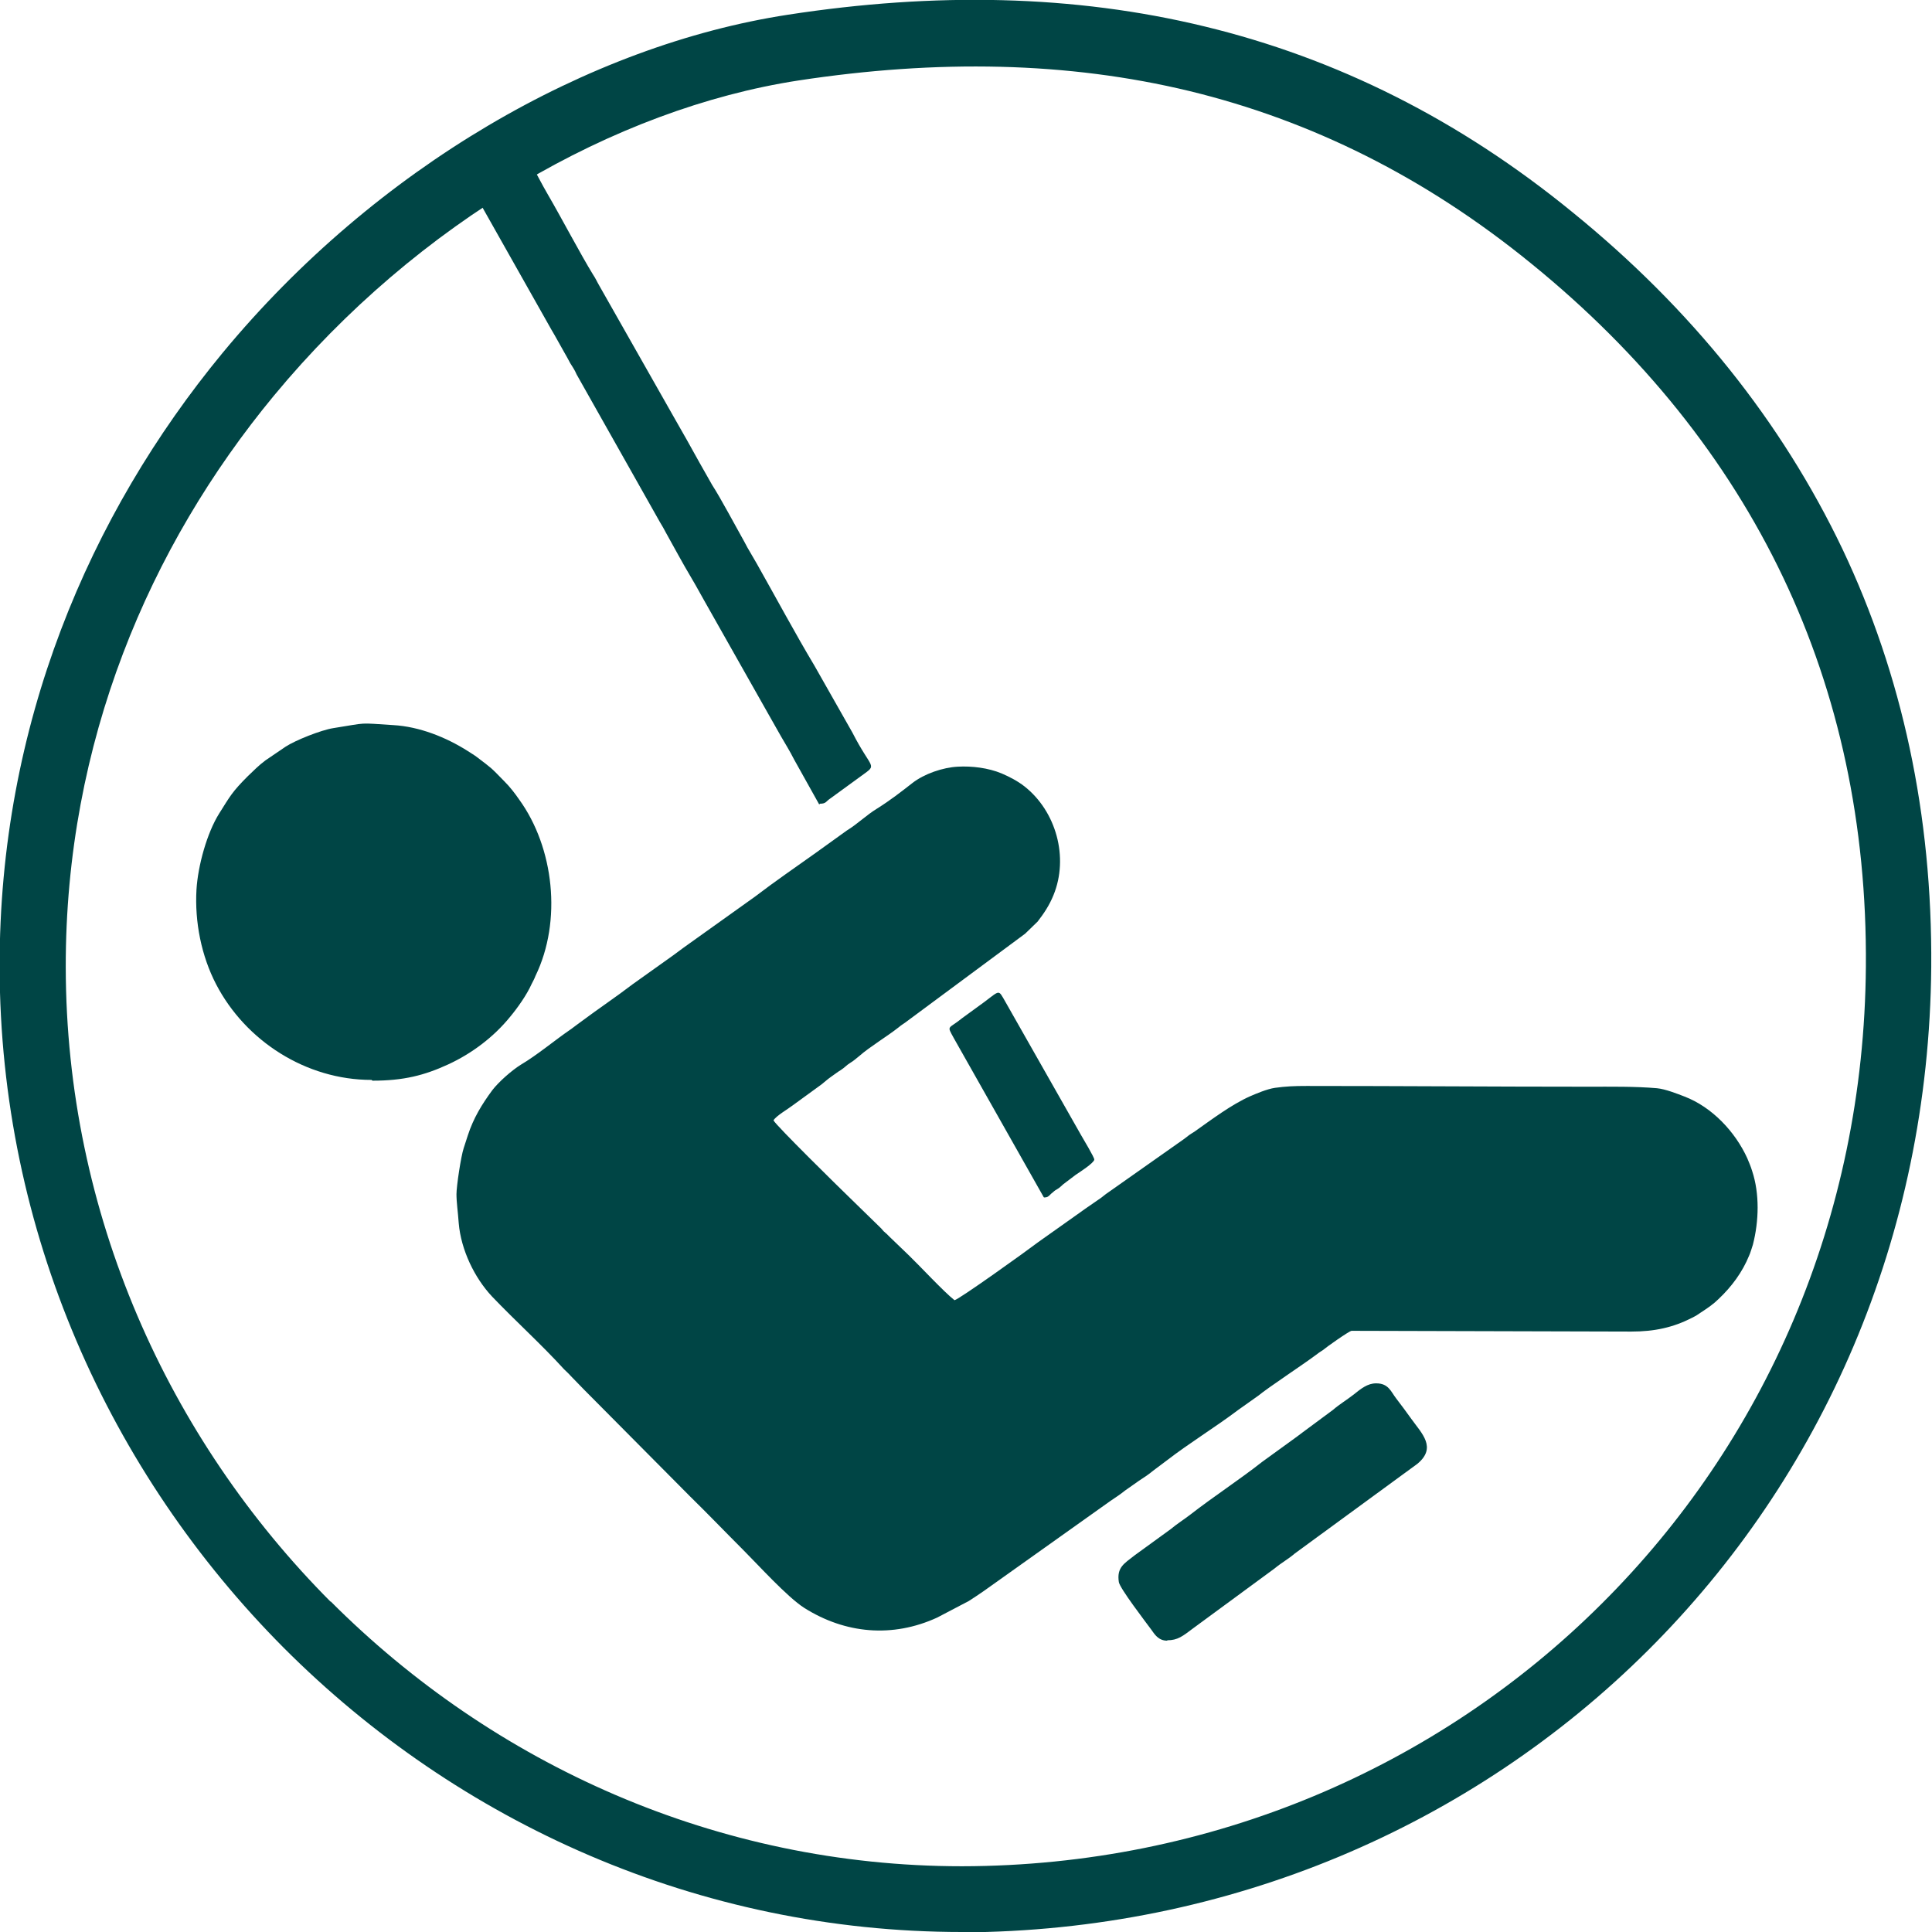 <?xml version="1.0" encoding="UTF-8"?>
<!DOCTYPE svg PUBLIC "-//W3C//DTD SVG 1.1//EN" "http://www.w3.org/Graphics/SVG/1.1/DTD/svg11.dtd">
<!-- Creator: CorelDRAW 2018 (64 Bit Versión de evaluación) -->
<svg xmlns="http://www.w3.org/2000/svg" xml:space="preserve" width="8.766mm" height="8.766mm" version="1.1" style="shape-rendering:geometricPrecision; text-rendering:geometricPrecision; image-rendering:optimizeQuality; fill-rule:evenodd; clip-rule:evenodd"
viewBox="0 0 51.13 51.13"
 xmlns:xlink="http://www.w3.org/1999/xlink">
 <defs>
  <style type="text/css">
   <![CDATA[
    .fil0 {fill:#004545}
   ]]>
  </style>
 </defs>
 <g id="Capa_x0020_1">
  <path class="fil0" d="M25.46 51.13c-6.97,0 -13.33,-2.89 -17.95,-7.52 -4.62,-4.64 -7.51,-11.03 -7.52,-18.02 -0.01,-6.4 2.37,-11.97 5.9,-16.25 4.07,-4.92 9.69,-8.14 14.96,-8.95 3.89,-0.6 7.57,-0.53 11.03,0.31 3.47,0.84 6.72,2.45 9.74,4.92 3.14,2.55 5.53,5.54 7.14,8.91 1.58,3.33 2.38,7.03 2.35,11.06 -0.06,7.18 -2.91,13.52 -7.5,18.09 -4.65,4.63 -11.08,7.43 -18.16,7.46zm-16.71 -8.75c4.3,4.31 10.22,7.01 16.71,7.01 6.6,-0.01 12.6,-2.63 16.93,-6.95 4.27,-4.25 6.94,-10.16 6.99,-16.86 0.03,-3.76 -0.72,-7.21 -2.19,-10.3 -1.49,-3.13 -3.73,-5.92 -6.66,-8.3 -2.82,-2.3 -5.84,-3.79 -9.05,-4.57 -3.23,-0.78 -6.67,-0.84 -10.35,-0.28 -4.87,0.75 -10.08,3.75 -13.88,8.34 -3.3,3.99 -5.52,9.18 -5.51,15.13 0.01,6.51 2.7,12.46 7.01,16.79z"/>
  <path class="fil0" d="M30.89 43.41c0.28,0 0.41,-0.11 0.69,-0.32l2.15 -1.58c0.18,-0.15 0.38,-0.26 0.54,-0.4l3.24 -2.37c0.52,-0.43 0.12,-0.8 -0.16,-1.19 -0.13,-0.18 -0.26,-0.36 -0.4,-0.54 -0.14,-0.18 -0.2,-0.4 -0.53,-0.4 -0.23,-0 -0.4,0.14 -0.6,0.3 -0.18,0.14 -0.38,0.26 -0.54,0.4l-0.81 0.6c-0.09,0.07 -0.16,0.12 -0.27,0.2l-0.8 0.58c-0.57,0.45 -1.33,0.95 -1.88,1.38 -0.18,0.14 -0.36,0.25 -0.54,0.4l-0.95 0.69c-0.28,0.22 -0.48,0.32 -0.42,0.71 0.03,0.17 0.69,1.03 0.86,1.26 0.08,0.11 0.18,0.29 0.42,0.29zm-3.26 -11.72c0.1,-0 0.12,-0.03 0.19,-0.1 0.09,-0.07 0.07,-0.07 0.16,-0.12 0.07,-0.04 0.1,-0.08 0.16,-0.13l0.33 -0.25c0.09,-0.06 0.48,-0.31 0.49,-0.4 0.01,-0.05 -0.3,-0.56 -0.35,-0.65l-2.01 -3.54c-0.18,-0.31 -0.13,-0.3 -0.54,0.01l-0.59 0.43c-0.38,0.31 -0.42,0.18 -0.23,0.53l2.38 4.21zm-17.77 -3.09c0.82,0 1.37,-0.14 2,-0.43 0.63,-0.29 1.21,-0.73 1.64,-1.26 0.2,-0.24 0.44,-0.58 0.57,-0.87 0.04,-0.08 0.07,-0.13 0.1,-0.21 0.71,-1.46 0.49,-3.4 -0.43,-4.67 -0.11,-0.16 -0.24,-0.33 -0.39,-0.48 -0.39,-0.4 -0.32,-0.33 -0.71,-0.63 -0.09,-0.07 -0.18,-0.12 -0.27,-0.18 -0.57,-0.36 -1.27,-0.64 -1.96,-0.68 -0.96,-0.06 -0.64,-0.07 -1.59,0.08 -0.32,0.05 -1,0.32 -1.26,0.49l-0.53 0.36c-0.19,0.14 -0.31,0.27 -0.47,0.42 -0.42,0.42 -0.47,0.53 -0.76,0.99 -0.32,0.51 -0.56,1.37 -0.6,2.01 -0.05,0.86 0.13,1.76 0.52,2.51 0.78,1.5 2.38,2.53 4.11,2.53zm2.22 2.98c0,0.26 0.04,0.49 0.06,0.79 0.06,0.71 0.42,1.45 0.88,1.94 0.62,0.65 1.31,1.27 1.91,1.93 0.08,0.08 0.1,0.09 0.18,0.18 0.14,0.14 0.22,0.23 0.35,0.36l2.8 2.82c0.49,0.48 0.92,0.93 1.41,1.42 0.4,0.4 1.16,1.24 1.61,1.53 1.09,0.69 2.34,0.8 3.52,0.26l0.84 -0.44c0.16,-0.1 0.24,-0.16 0.39,-0.26l3.36 -2.39c0.15,-0.1 0.27,-0.18 0.38,-0.27l0.37 -0.26c0.14,-0.09 0.26,-0.17 0.38,-0.27l0.36 -0.27c0.61,-0.47 1.27,-0.87 1.88,-1.33l0.55 -0.39c0.24,-0.2 1.15,-0.8 1.5,-1.06 0.08,-0.06 0.12,-0.09 0.2,-0.14 0.08,-0.07 0.7,-0.51 0.76,-0.51l7.4 0.02c0.62,0 1.11,-0.11 1.6,-0.36 0.12,-0.06 0.15,-0.08 0.25,-0.15 0.17,-0.11 0.33,-0.22 0.46,-0.35 0.35,-0.33 0.63,-0.71 0.81,-1.15 0.03,-0.06 0.08,-0.23 0.1,-0.29 0.16,-0.62 0.18,-1.35 -0.02,-1.95 -0.04,-0.13 -0.08,-0.22 -0.13,-0.34 -0.32,-0.7 -0.93,-1.35 -1.66,-1.63 -0.18,-0.07 -0.51,-0.2 -0.73,-0.22 -0.58,-0.05 -1.21,-0.04 -1.82,-0.04 -2.47,0 -4.96,-0.02 -7.45,-0.02 -0.33,0 -0.55,0.01 -0.84,0.05 -0.21,0.03 -0.51,0.16 -0.65,0.22 -0.5,0.22 -1.04,0.63 -1.48,0.94 -0.06,0.04 -0.1,0.06 -0.14,0.09 -0.05,0.04 -0.09,0.07 -0.13,0.1l-1.93 1.36c-0.12,0.08 -0.17,0.12 -0.27,0.2l-0.42 0.29c-0.06,0.04 -0.08,0.06 -0.14,0.1l-1.1 0.78c-0.3,0.23 -2.1,1.52 -2.22,1.54 -0.29,-0.23 -0.91,-0.9 -1.2,-1.18l-0.52 -0.5c-0.02,-0.02 -0.02,-0.02 -0.04,-0.04 -0.03,-0.03 -0.01,-0.01 -0.04,-0.04 -0.03,-0.02 -0.04,-0.04 -0.07,-0.06 -0.04,-0.04 -0.03,-0.04 -0.07,-0.08l-0.82 -0.8c-0.28,-0.27 -1.97,-1.93 -2.03,-2.06 0.07,-0.12 0.4,-0.31 0.5,-0.39l0.77 -0.56c0.09,-0.07 0.15,-0.13 0.25,-0.2 0.09,-0.06 0.16,-0.12 0.26,-0.18 0.11,-0.07 0.15,-0.13 0.25,-0.19 0.1,-0.06 0.16,-0.12 0.25,-0.19 0.26,-0.23 0.74,-0.52 1.03,-0.75 0.08,-0.07 0.16,-0.11 0.26,-0.19l3.09 -2.29 0.33 -0.32c0.17,-0.22 0.31,-0.43 0.42,-0.7 0.41,-1 0.07,-2.22 -0.77,-2.88 -0.18,-0.14 -0.39,-0.25 -0.6,-0.34 -0.36,-0.15 -0.79,-0.2 -1.16,-0.18 -0.4,0.02 -0.89,0.19 -1.2,0.43 -0.32,0.25 -0.59,0.46 -0.94,0.68 -0.28,0.17 -0.52,0.41 -0.8,0.58l-0.82 0.59c-0.56,0.4 -1.06,0.74 -1.61,1.16l-1.89 1.35c-0.1,0.07 -0.17,0.13 -0.27,0.2l-1.08 0.77c-0.43,0.33 -0.91,0.65 -1.35,0.98 -0.1,0.07 -0.16,0.12 -0.27,0.2 -0.44,0.3 -0.9,0.69 -1.34,0.95 -0.24,0.15 -0.58,0.45 -0.75,0.67 -0.28,0.38 -0.5,0.74 -0.65,1.2 -0.04,0.13 -0.07,0.21 -0.11,0.34 -0.07,0.21 -0.19,1 -0.19,1.22zm9.62 -10.31c0.17,-0 0.15,-0.06 0.29,-0.15l0.81 -0.59c0.44,-0.32 0.27,-0.14 -0.24,-1.14l-1.01 -1.78c-0.48,-0.8 -1.04,-1.84 -1.52,-2.69l-0.25 -0.43c-0.02,-0.04 -0.06,-0.11 -0.08,-0.15 -0.22,-0.39 -0.64,-1.18 -0.85,-1.5l-0.34 -0.6c-0.21,-0.38 -0.45,-0.81 -0.67,-1.19l-1.98 -3.49c-0.07,-0.12 -0.09,-0.18 -0.17,-0.3 -0.32,-0.52 -0.84,-1.51 -1.19,-2.11 -0.68,-1.17 -0.2,-0.87 -1.92,-0.86 -0.69,0 -0.5,-0.11 0.21,1.24l1.8 3.19c0.12,0.2 0.23,0.41 0.34,0.6 0.06,0.1 0.1,0.18 0.16,0.29 0.05,0.08 0.12,0.18 0.17,0.3l2.2 3.9c0.06,0.1 0.12,0.2 0.17,0.3 0.23,0.41 0.42,0.77 0.67,1.19 0.12,0.2 0.22,0.39 0.34,0.6l1.69 2.99c0.13,0.23 0.23,0.41 0.34,0.6 0.11,0.19 0.24,0.4 0.34,0.6l0.67 1.2z"/>
 </g>
</svg>
